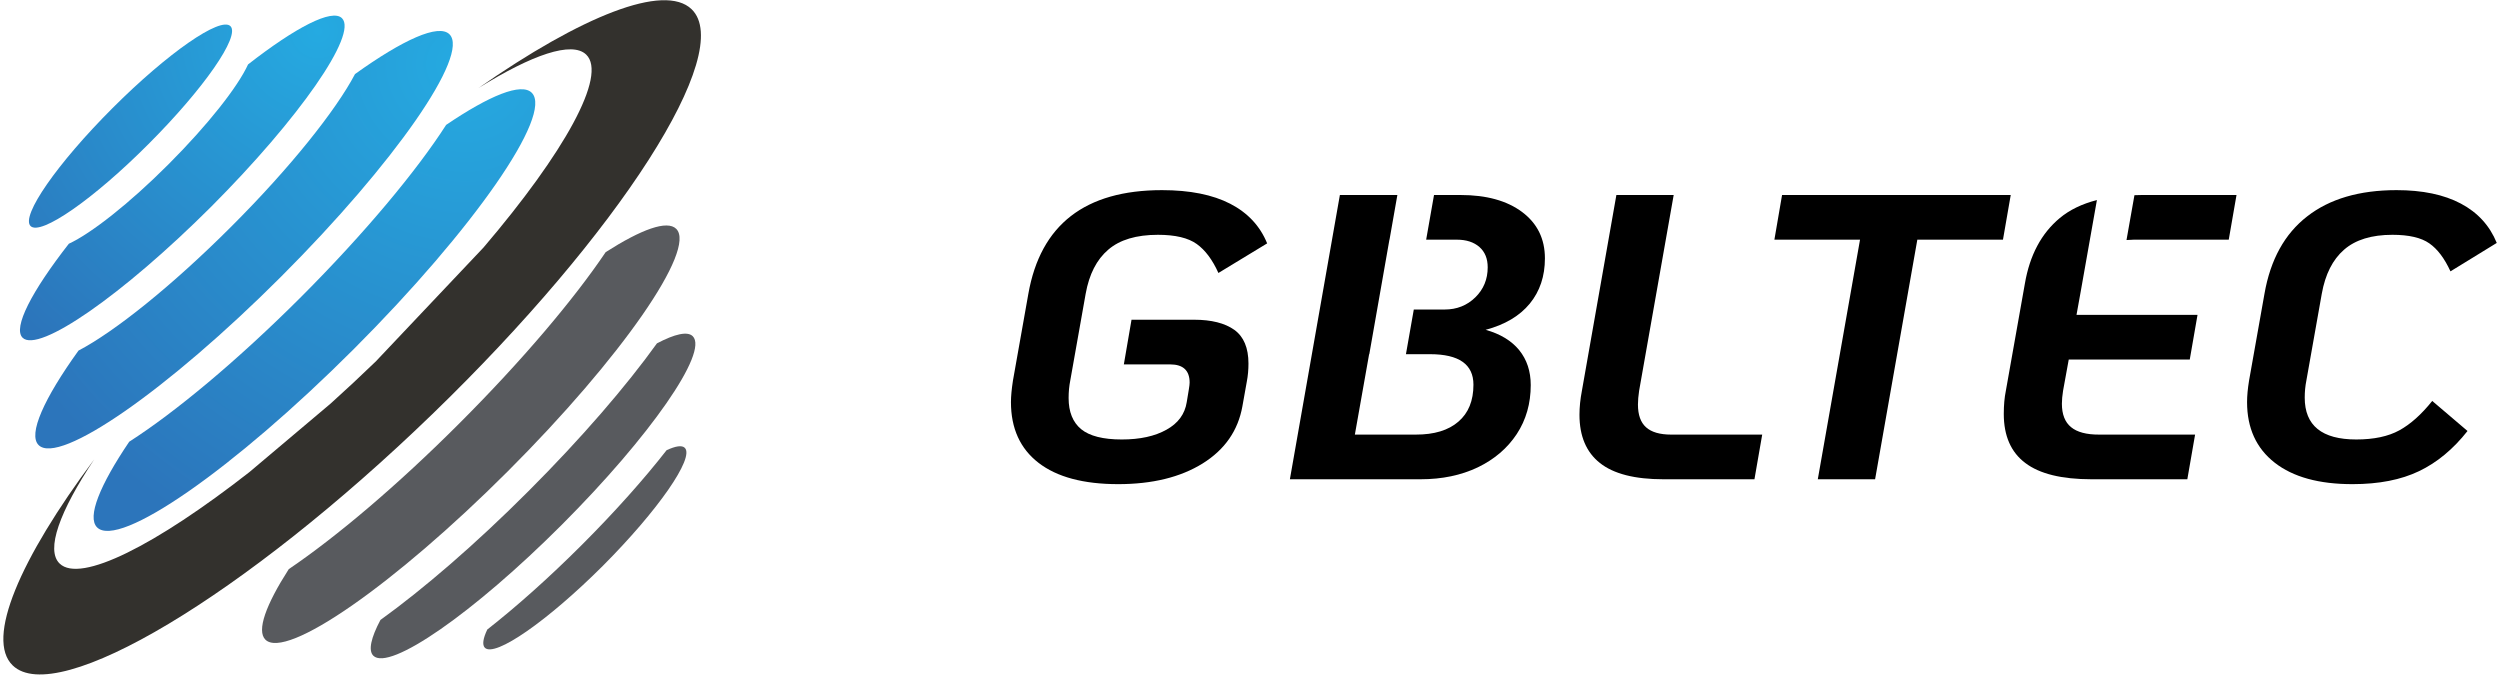 <svg version="1.2" xmlns="http://www.w3.org/2000/svg" viewBox="0 0 2763 748" width="500" height="135">
	<title>logo-v3-ai</title>
	<defs>
		<radialGradient id="g1" cx="345.3" cy="35.8" r="448.5" gradientUnits="userSpaceOnUse">
			<stop offset="0" stop-color="#25aae1"/>
			<stop offset="1" stop-color="#2c75bb"/>
		</radialGradient>
		<radialGradient id="g2" cx="349" cy="34.3" r="456.1" gradientUnits="userSpaceOnUse">
			<stop offset="0" stop-color="#25aae1"/>
			<stop offset="1" stop-color="#2c75bb"/>
		</radialGradient>
		<radialGradient id="g3" cx="507.4" cy="71.1" r="587.1" gradientUnits="userSpaceOnUse">
			<stop offset="0" stop-color="#25aae1"/>
			<stop offset="1" stop-color="#2c75bb"/>
		</radialGradient>
		<radialGradient id="g4" cx="511.3" cy="74" r="588.6" gradientUnits="userSpaceOnUse">
			<stop offset="0" stop-color="#25aae1"/>
			<stop offset="1" stop-color="#2c75bb"/>
		</radialGradient>
	</defs>
	<style>
		.s0 { fill: #000000 } 
		.s1 { fill: #585a5e } 
		.s2 { fill: url(#g1) } 
		.s3 { fill: url(#g2) } 
		.s4 { fill: url(#g3) } 
		.s5 { fill: url(#g4) } 
		.s6 { fill: #33312d } 
	</style>
	<g id="logo2">
		<g id="&lt;Group&gt;">
			<path id="&lt;Compound Path&gt;" class="s0" d="m1147.2 512.9q-30.6-23.6-30.6-67.3 0-9.4 2.2-23.8l17.1-96.3q20.3-114.8 148.1-114.8 46.3 0 75.6 15.1 29.2 15.1 40.9 43.9l-54 32.8q-9.9-22-24-32.1-14.2-10.2-43-10.2-36 0-55.1 16.5-19.2 16.4-25 48.8l-17.1 96.3q-1.8 9-1.8 19.3 0 23 13.9 34.5 14 11.4 45 11.4 30.2 0 49.5-10.8 19.4-10.7 22.5-30.6l2.3-13.9q0.9-5.4 0.9-7.7 0-20.2-21.6-20.2h-51.3l8.5-49.5h69.3q28.8 0 44.6 11.2 15.7 11.3 15.7 37.4 0 10.4-1.8 19.8l-4.9 27.4q-7.2 40.5-44.1 63.5-36.9 22.9-93.6 22.9-57.6 0-88.2-23.6z"/>
			<path id="&lt;Compound Path&gt;" class="s0" d="m1769.3 513.1q-22.7-17.9-22.7-53.5 0-12.6 2.7-26.6l38.2-216.9h63.5l-38.3 216.9q-1.3 8.6-1.3 15.3 0 17.2 9 25.2 9 8.1 27.9 8.1h100.8l-8.6 49.5h-100.8q-47.7 0-70.4-18z"/>
			<path id="&lt;Compound Path&gt;" class="s0" d="m2057.5 265.6h-94.9l8.5-49.5h253.4l-8.6 49.5h-94.9l-46.8 265.5h-63.5z"/>
			<path id="&lt;Compound Path&gt;" class="s0" d="m2517 512.7q-30.6-23.9-30.6-67.1 0-10.3 2.2-23.8l17.1-96.3q9.9-56.7 47.3-85.7 37.3-29.1 99-29.1 43.2 0 71.3 14.9 28.1 14.9 39.8 43.6l-51.3 31.5q-9.9-21.6-23.4-31-13.5-9.5-40.9-9.5-34.7 0-53.6 16.5-18.9 16.4-24.7 48.8l-17.1 96.3q-1.8 9-1.8 18.9 0 46.3 57.1 46.3 29.3 0 47.7-10.1 18.5-10.1 36.5-32.6l39.1 33.3q-23.8 30.2-53.7 44.5-30 14.4-73.6 14.4-55.8 0.1-86.4-23.8z"/>
			<path id="&lt;Path&gt;" class="s0" d="m1679.8 388q12.8 15.8 12.8 38.7 0 30.7-15.5 54.3-15.6 23.6-43.2 36.9-27.7 13.2-63.3 13.2h-144.9l55.4-315h63.7l-8.7 49.5h-0.1l-7.2 41-15.1 85.9h-0.2l-15.8 89.1h67.5q30.6 0.1 47.3-14.4 16.6-14.3 16.6-40.9 0-33.8-48.1-33.8h-26.7l8.7-49.5h34.2q20.2 0 34-13.5 13.7-13.4 13.7-33.3 0-14.4-9.2-22.5-9.3-8.1-25-8.1h-34l8.7-49.5h29.3q43.2 0 68.4 18.9 25.2 18.9 25.2 51.3 0 29.7-16.8 50.2-16.9 20.5-48.9 29 24.3 6.8 37.2 22.5z"/>
			<g id="&lt;Group&gt;">
				<path id="&lt;Path&gt;" class="s0" d="m2282.5 433q-1.3 8.1-1.3 14.4 0 17.6 10.1 25.9 10.1 8.4 31.3 8.3h106.2l-8.6 49.5h-106.2q-49.5 0-73.3-18-23.9-17.9-23.9-54.4 0-14.4 2.3-25.7l21.1-118.8q8.1-47.2 38.7-72.6 16.4-13.6 41.1-19.9l-18 101.7-4.6 25.5h134.1l-8.6 49.5h-134.1z"/>
				<path id="&lt;Path&gt;" class="s0" d="m2474.7 216.1l-8.6 49.5h-105.3q-4.1 0.1-8 0.4l8.8-49.7q3.8-0.2 7.8-0.2z"/>
			</g>
		</g>
		<g id="&lt;Group&gt;">
			<path id="&lt;Path&gt;" class="s1" d="m755.2 496.3c10.9 11-29.8 69.5-90.8 130.7-61.3 61.2-119.8 101.8-130.8 90.8-3.1-3.2-2-10.3 2.7-20.2 31.7-24.8 68-57 104.8-93.8 36.9-36.9 69.1-73.1 93.9-104.9 9.9-4.6 17-5.8 20.2-2.6z"/>
			<path id="&lt;Path&gt;" class="s2" d="m30.2 250.5c-11.1-11 29.6-69.5 90.8-130.7 61.1-61.1 119.7-101.8 130.7-90.8 11 11-29.7 69.5-90.9 130.7-61 61.2-119.6 101.8-130.6 90.8z"/>
			<path id="&lt;Path&gt;" class="s3" d="m230.3 229.1c-97.9 97.7-191.4 162.7-209 145.1-10.9-11 10.2-51.5 51.3-104.1 24.5-11.3 66.9-44.4 110.5-88.1 43.7-43.7 76.8-85.9 88.1-110.6 52.7-41.1 93.2-62.2 104.1-51.2 17.7 17.6-47.4 111.1-145 208.9z"/>
			<path id="&lt;Path&gt;" class="s4" d="m307.8 306.6c-125.7 125.7-246 209.3-268.7 186.6-12-11.9 6-51.6 44.2-104.7 40.1-21 103.6-71.7 169.2-137.3 65.5-65.4 116.1-129 137.2-169.1 53.1-38.1 92.7-56.1 104.7-44.1 22.7 22.7-60.9 142.9-186.6 268.6z"/>
			<path id="&lt;Path&gt;" class="s5" d="m388.2 387c-133.1 133-260.3 221.4-284.3 197.4-11.4-11.4 3.1-46.8 35.6-94.9 50.9-32.6 119.9-89.9 190.6-160.6 70.6-70.7 128-139.7 160.6-190.5 48.1-32.6 83.4-47.1 94.9-35.6 23.9 24-64.4 151.2-197.4 284.2z"/>
			<path id="&lt;Path&gt;" class="s1" d="m559.1 522.2c-125.7 125.7-246 209.3-268.7 186.6-9.9-9.9 0.5-38.5 25.9-78.1 52.4-35.5 120.1-92.5 189.4-161.9 69.3-69.3 126.4-136.9 161.8-189.4 39.6-25.3 68.2-35.8 78.2-25.8 22.6 22.6-60.8 142.9-186.6 268.6z"/>
			<path id="&lt;Path&gt;" class="s1" d="m618.9 581.5c-97.7 97.8-191.3 162.7-208.9 145.1-5.8-5.8-2.5-20 7.9-39.6 47.1-33.9 104.9-83.5 163.9-142.6 59.1-59.1 108.7-116.8 142.5-163.9 19.8-10.4 33.9-13.7 39.7-7.9 17.7 17.6-47.4 111.1-145.1 208.9z"/>
			<path id="&lt;Path&gt;" class="s6" d="m475 459.3c-207.7 200.8-415.8 325.3-464.6 278.1-30.3-29.2 7.6-117.5 90.3-228.3-38.3 57.6-54 100.3-38.3 115.4 22.9 22.2 106.6-20.4 210.1-101.2l90.2-76.1c16.8-15.1 33.7-30.9 50.8-47.4q0.1-0.1 0.2-0.3l118.4-125.2c89.5-104.9 137.5-190.9 113.8-213.8-15.7-15.2-59.9 0-119.4 37.1 114.5-79.9 205.9-116.6 236.2-87.4 48.9 47.2-79.9 248.2-287.7 449.1z"/>
		</g>
	</g>
</svg>